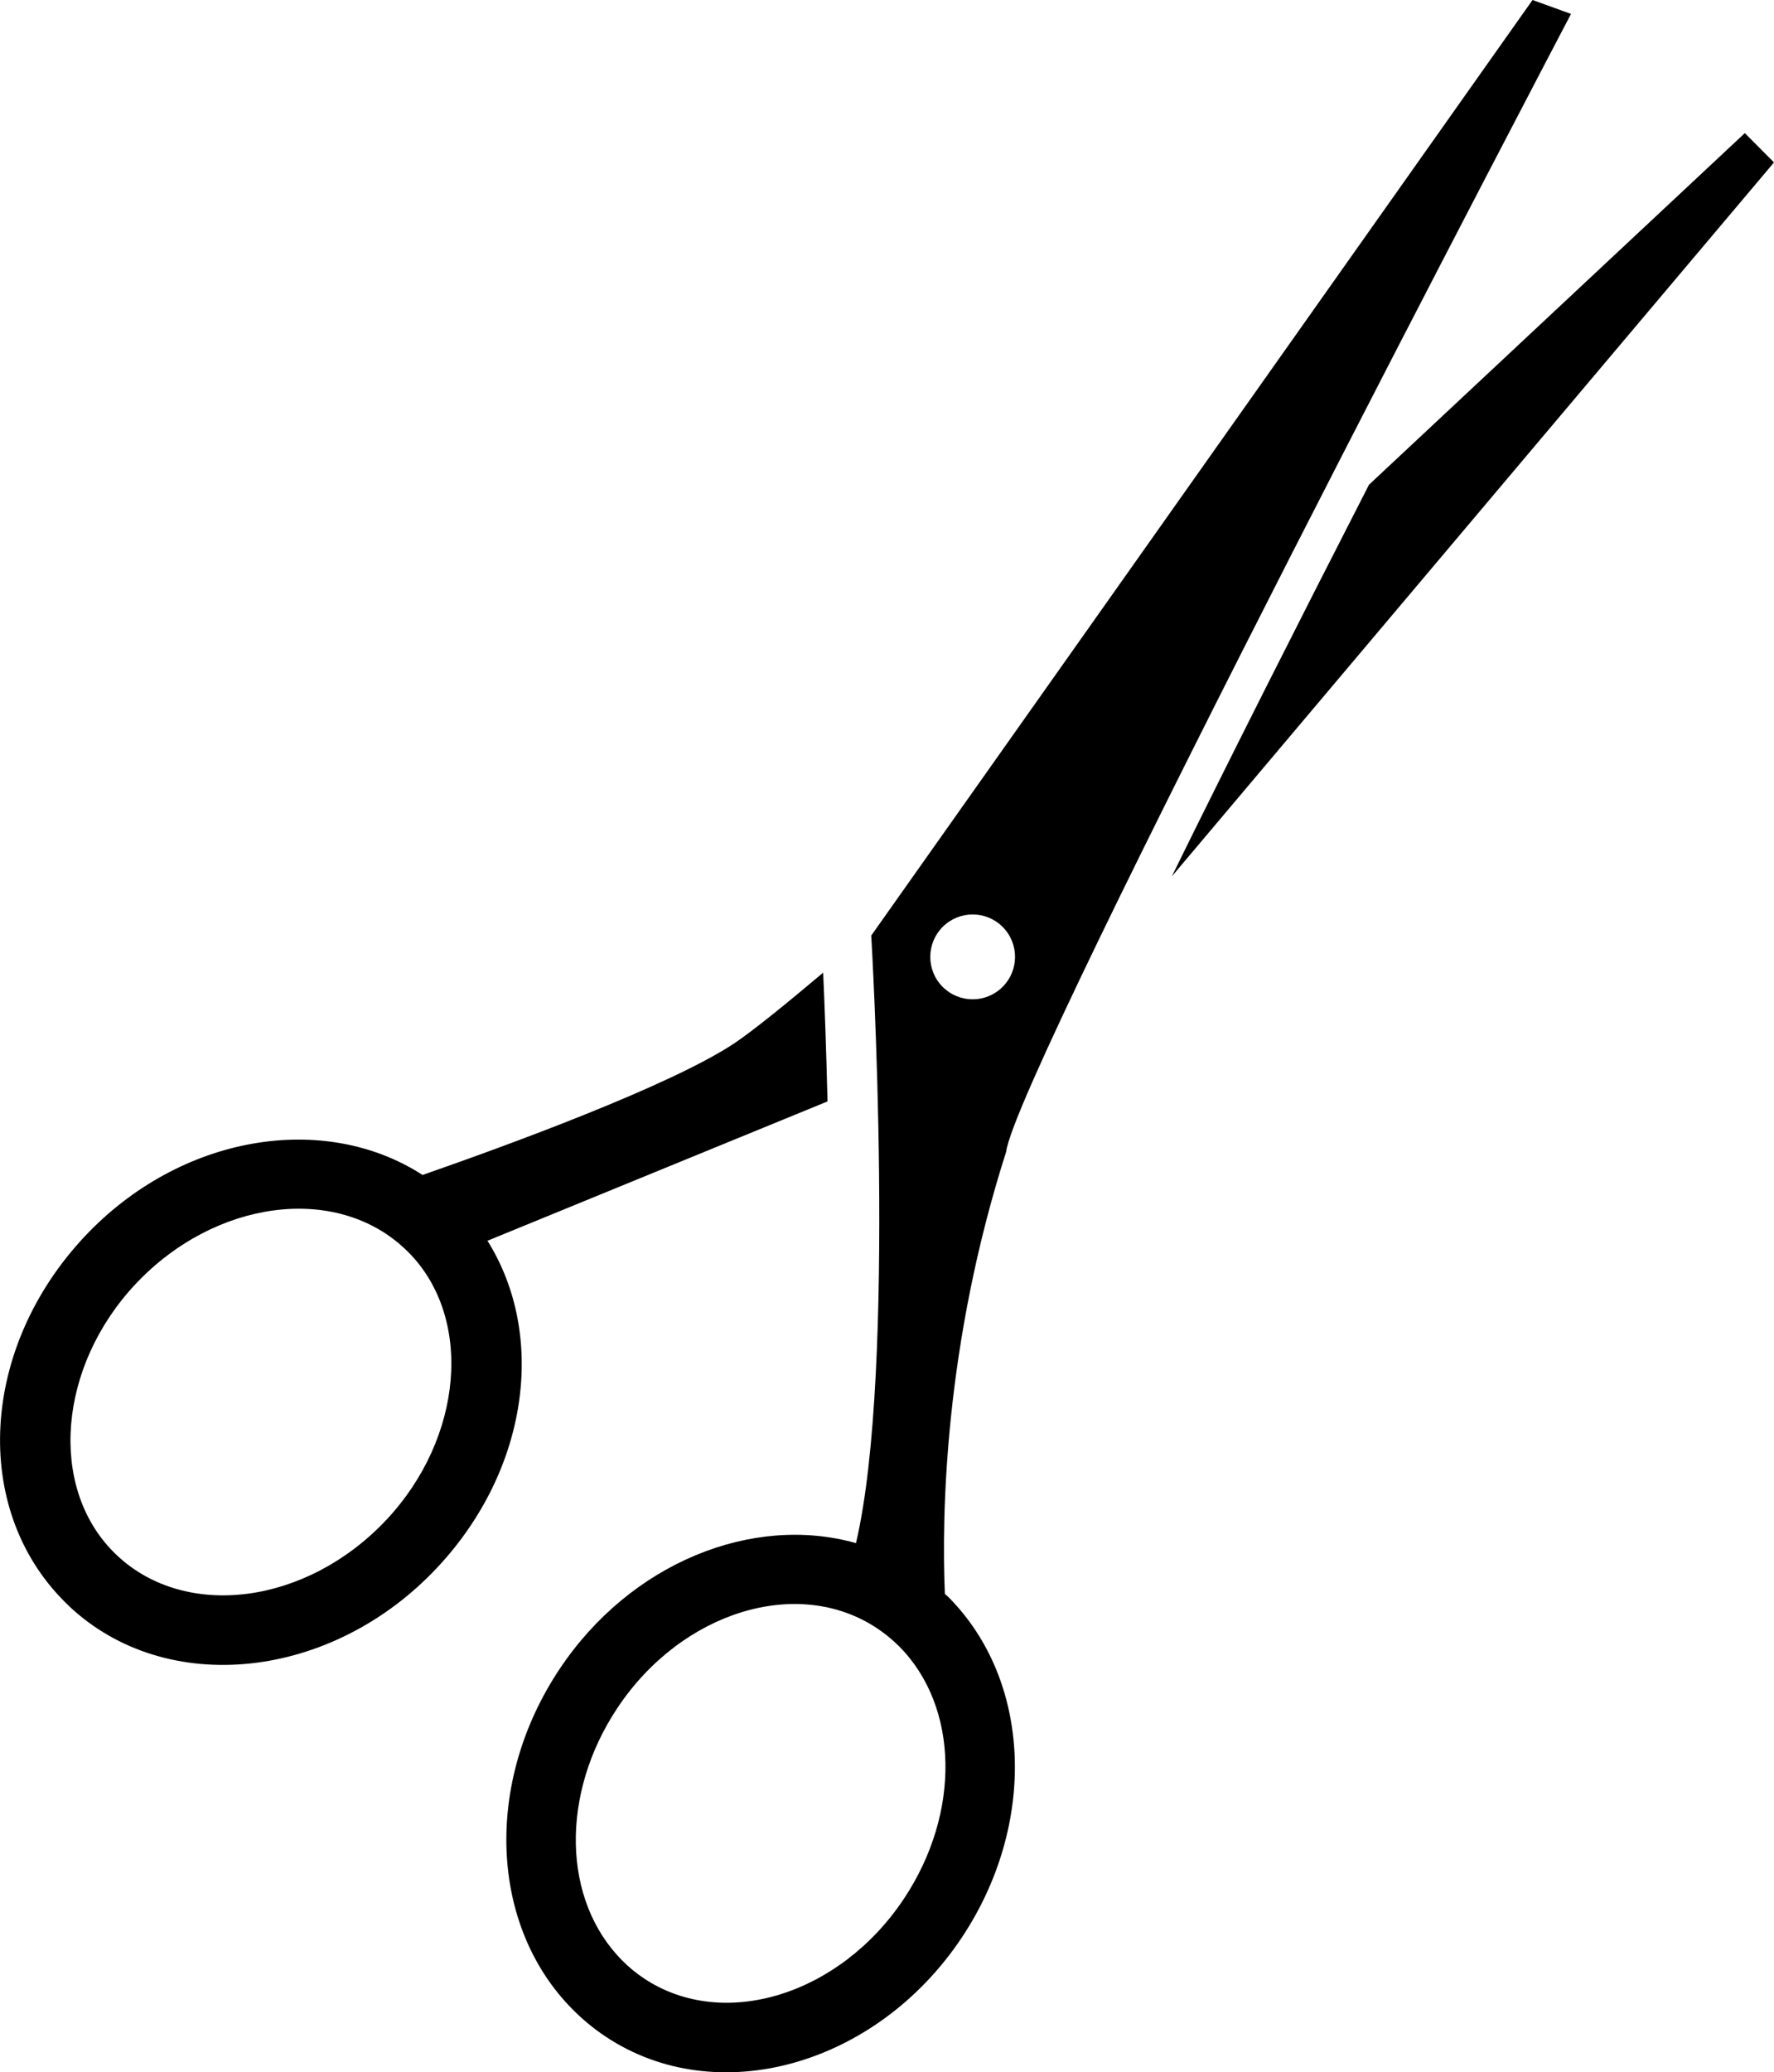 <?xml version="1.0" encoding="iso-8859-1"?>
<!-- Generator: Adobe Illustrator 16.0.0, SVG Export Plug-In . SVG Version: 6.00 Build 0)  -->
<!DOCTYPE svg PUBLIC "-//W3C//DTD SVG 1.1//EN" "http://www.w3.org/Graphics/SVG/1.1/DTD/svg11.dtd">
<svg version="1.1" id="Layer_1" xmlns="http://www.w3.org/2000/svg" xmlns:xlink="http://www.w3.org/1999/xlink" x="0px" y="0px"
	 width="27.301px" height="31.871px" viewBox="0 0 27.301 31.871" style="enable-background:new 0 0 27.301 31.871;"
	 xml:space="preserve">
<g>
	<path d="M7.502,19.082l5.233-2.143c-0.019-0.798-0.045-1.495-0.067-1.98c-0.609,0.513-1.097,0.905-1.361,1.082
		c-0.985,0.658-3.524,1.583-4.804,2.029c-1.517-0.98-3.729-0.618-5.199,0.945c-1.607,1.71-1.746,4.175-0.317,5.611
		c0.025,0.026,0.052,0.051,0.078,0.077c1.495,1.405,4.035,1.14,5.661-0.592C8.133,22.613,8.415,20.539,7.502,19.082z M1.8,23.92
		l-0.053-0.052c-1.002-1.006-0.85-2.854,0.338-4.119c1.222-1.3,3.082-1.544,4.145-0.544l0.053,0.051
		c1.003,1.006,0.85,2.854-0.338,4.119C4.723,24.675,2.864,24.92,1.8,23.92z"/>
	<path d="M14.803,29.796c1.161-1.745,1.074-3.946-0.207-5.234c-0.018-0.017-0.037-0.032-0.055-0.049
		c-0.05-1.207-0.01-3.824,0.944-6.802c0.145-1.217,8.692-17.497,8.692-17.497L23.585,0L13.408,14.388c0,0,0.399,6.649-0.235,9.344
		c-1.586-0.448-3.471,0.297-4.565,1.942c-1.161,1.745-1.074,3.945,0.207,5.232c0.153,0.154,0.323,0.294,0.505,0.415
		C11.027,32.458,13.487,31.773,14.803,29.796z M14.506,15.176c-0.254-0.255-0.252-0.668,0.002-0.922
		C14.764,14,15.176,14,15.431,14.256c0.254,0.255,0.253,0.668-0.002,0.922C15.173,15.433,14.76,15.432,14.506,15.176z M9.913,30.428
		c-0.122-0.081-0.236-0.174-0.338-0.278c-0.923-0.927-0.954-2.559-0.074-3.882c0.988-1.485,2.781-2.036,3.997-1.226
		c0.122,0.081,0.236,0.175,0.339,0.277c0.922,0.927,0.954,2.56,0.074,3.882C12.922,30.687,11.129,31.236,9.913,30.428z"/>
	<path d="M27.301,2.498l-0.449-0.451l-5.784,5.408c-1.055,2.059-2.15,4.222-3.034,6.023L27.301,2.498z"/>
</g>
<g>
</g>
<g>
</g>
<g>
</g>
<g>
</g>
<g>
</g>
<g>
</g>
<g>
</g>
<g>
</g>
<g>
</g>
<g>
</g>
<g>
</g>
<g>
</g>
<g>
</g>
<g>
</g>
<g>
</g>
</svg>
